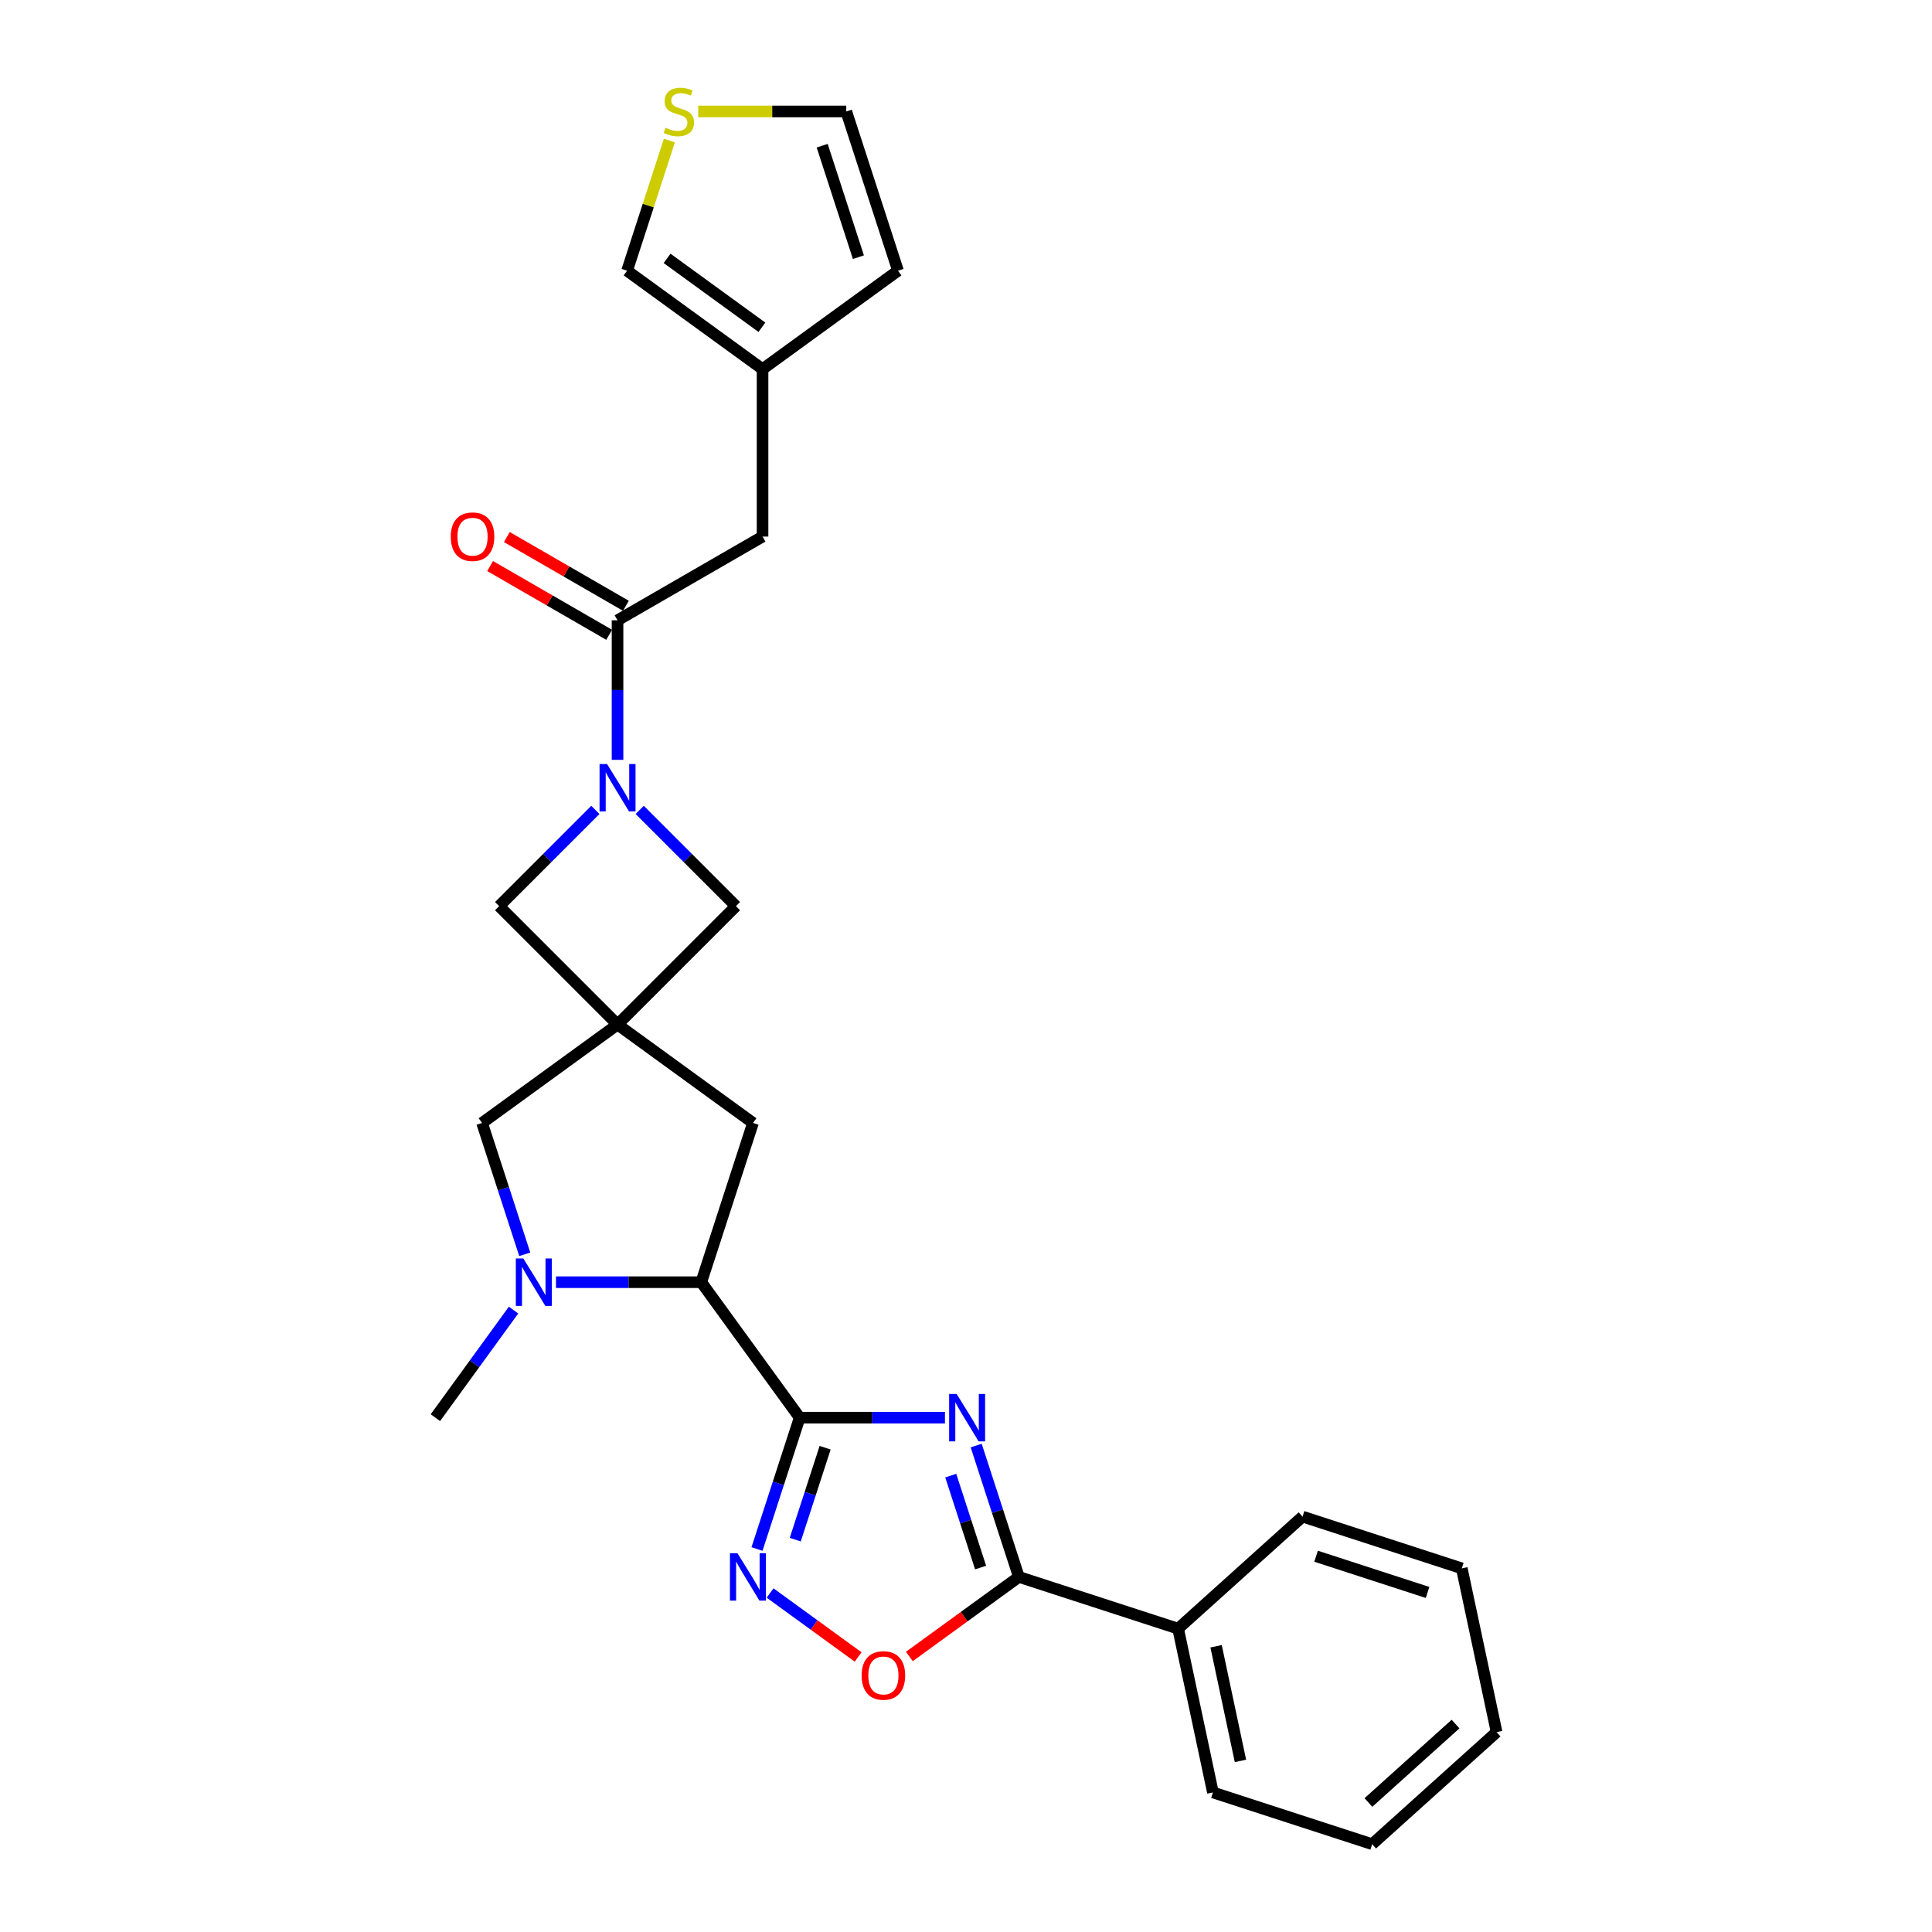 <?xml version='1.0' encoding='iso-8859-1'?>
<svg version='1.1' baseProfile='full'
              xmlns='http://www.w3.org/2000/svg'
                      xmlns:rdkit='http://www.rdkit.org/xml'
                      xmlns:xlink='http://www.w3.org/1999/xlink'
                  xml:space='preserve'
width='1000px' height='1000px' viewBox='0 0 1000 1000'>
<!-- END OF HEADER -->
<rect style='opacity:1.0;fill:#FFFFFF;stroke:none' width='1000' height='1000' x='0' y='0'> </rect>
<path class='bond-0' d='M 413.912,733.781 L 451.509,733.781' style='fill:none;fill-rule:evenodd;stroke:#000000;stroke-width:6px;stroke-linecap:butt;stroke-linejoin:miter;stroke-opacity:1' />
<path class='bond-0' d='M 451.509,733.781 L 489.105,733.781' style='fill:none;fill-rule:evenodd;stroke:#0000FF;stroke-width:6px;stroke-linecap:butt;stroke-linejoin:miter;stroke-opacity:1' />
<path class='bond-2' d='M 413.912,733.781 L 402.867,767.775' style='fill:none;fill-rule:evenodd;stroke:#000000;stroke-width:6px;stroke-linecap:butt;stroke-linejoin:miter;stroke-opacity:1' />
<path class='bond-2' d='M 402.867,767.775 L 391.822,801.769' style='fill:none;fill-rule:evenodd;stroke:#0000FF;stroke-width:6px;stroke-linecap:butt;stroke-linejoin:miter;stroke-opacity:1' />
<path class='bond-2' d='M 427.084,749.336 L 419.352,773.131' style='fill:none;fill-rule:evenodd;stroke:#000000;stroke-width:6px;stroke-linecap:butt;stroke-linejoin:miter;stroke-opacity:1' />
<path class='bond-2' d='M 419.352,773.131 L 411.62,796.927' style='fill:none;fill-rule:evenodd;stroke:#0000FF;stroke-width:6px;stroke-linecap:butt;stroke-linejoin:miter;stroke-opacity:1' />
<path class='bond-6' d='M 413.912,733.781 L 362.97,663.666' style='fill:none;fill-rule:evenodd;stroke:#000000;stroke-width:6px;stroke-linecap:butt;stroke-linejoin:miter;stroke-opacity:1' />
<path class='bond-4' d='M 505.271,748.22 L 516.317,782.214' style='fill:none;fill-rule:evenodd;stroke:#0000FF;stroke-width:6px;stroke-linecap:butt;stroke-linejoin:miter;stroke-opacity:1' />
<path class='bond-4' d='M 516.317,782.214 L 527.362,816.208' style='fill:none;fill-rule:evenodd;stroke:#000000;stroke-width:6px;stroke-linecap:butt;stroke-linejoin:miter;stroke-opacity:1' />
<path class='bond-4' d='M 492.1,763.775 L 499.831,787.57' style='fill:none;fill-rule:evenodd;stroke:#0000FF;stroke-width:6px;stroke-linecap:butt;stroke-linejoin:miter;stroke-opacity:1' />
<path class='bond-4' d='M 499.831,787.57 L 507.563,811.366' style='fill:none;fill-rule:evenodd;stroke:#000000;stroke-width:6px;stroke-linecap:butt;stroke-linejoin:miter;stroke-opacity:1' />
<path class='bond-1' d='M 319.636,530.297 L 389.752,581.239' style='fill:none;fill-rule:evenodd;stroke:#000000;stroke-width:6px;stroke-linecap:butt;stroke-linejoin:miter;stroke-opacity:1' />
<path class='bond-9' d='M 319.636,530.297 L 380.919,469.014' style='fill:none;fill-rule:evenodd;stroke:#000000;stroke-width:6px;stroke-linecap:butt;stroke-linejoin:miter;stroke-opacity:1' />
<path class='bond-10' d='M 319.636,530.297 L 258.352,469.014' style='fill:none;fill-rule:evenodd;stroke:#000000;stroke-width:6px;stroke-linecap:butt;stroke-linejoin:miter;stroke-opacity:1' />
<path class='bond-28' d='M 319.636,530.297 L 249.52,581.239' style='fill:none;fill-rule:evenodd;stroke:#000000;stroke-width:6px;stroke-linecap:butt;stroke-linejoin:miter;stroke-opacity:1' />
<path class='bond-8' d='M 398.605,824.545 L 421.386,841.096' style='fill:none;fill-rule:evenodd;stroke:#0000FF;stroke-width:6px;stroke-linecap:butt;stroke-linejoin:miter;stroke-opacity:1' />
<path class='bond-8' d='M 421.386,841.096 L 444.167,857.647' style='fill:none;fill-rule:evenodd;stroke:#FF0000;stroke-width:6px;stroke-linecap:butt;stroke-linejoin:miter;stroke-opacity:1' />
<path class='bond-3' d='M 308.161,419.205 L 283.257,444.109' style='fill:none;fill-rule:evenodd;stroke:#0000FF;stroke-width:6px;stroke-linecap:butt;stroke-linejoin:miter;stroke-opacity:1' />
<path class='bond-3' d='M 283.257,444.109 L 258.352,469.014' style='fill:none;fill-rule:evenodd;stroke:#000000;stroke-width:6px;stroke-linecap:butt;stroke-linejoin:miter;stroke-opacity:1' />
<path class='bond-7' d='M 319.636,393.291 L 319.636,357.177' style='fill:none;fill-rule:evenodd;stroke:#0000FF;stroke-width:6px;stroke-linecap:butt;stroke-linejoin:miter;stroke-opacity:1' />
<path class='bond-7' d='M 319.636,357.177 L 319.636,321.062' style='fill:none;fill-rule:evenodd;stroke:#000000;stroke-width:6px;stroke-linecap:butt;stroke-linejoin:miter;stroke-opacity:1' />
<path class='bond-29' d='M 331.111,419.205 L 356.015,444.109' style='fill:none;fill-rule:evenodd;stroke:#0000FF;stroke-width:6px;stroke-linecap:butt;stroke-linejoin:miter;stroke-opacity:1' />
<path class='bond-29' d='M 356.015,444.109 L 380.919,469.014' style='fill:none;fill-rule:evenodd;stroke:#000000;stroke-width:6px;stroke-linecap:butt;stroke-linejoin:miter;stroke-opacity:1' />
<path class='bond-17' d='M 527.362,816.208 L 609.788,842.99' style='fill:none;fill-rule:evenodd;stroke:#000000;stroke-width:6px;stroke-linecap:butt;stroke-linejoin:miter;stroke-opacity:1' />
<path class='bond-27' d='M 527.362,816.208 L 499.021,836.799' style='fill:none;fill-rule:evenodd;stroke:#000000;stroke-width:6px;stroke-linecap:butt;stroke-linejoin:miter;stroke-opacity:1' />
<path class='bond-27' d='M 499.021,836.799 L 470.68,857.39' style='fill:none;fill-rule:evenodd;stroke:#FF0000;stroke-width:6px;stroke-linecap:butt;stroke-linejoin:miter;stroke-opacity:1' />
<path class='bond-5' d='M 287.777,663.666 L 325.373,663.666' style='fill:none;fill-rule:evenodd;stroke:#0000FF;stroke-width:6px;stroke-linecap:butt;stroke-linejoin:miter;stroke-opacity:1' />
<path class='bond-5' d='M 325.373,663.666 L 362.97,663.666' style='fill:none;fill-rule:evenodd;stroke:#000000;stroke-width:6px;stroke-linecap:butt;stroke-linejoin:miter;stroke-opacity:1' />
<path class='bond-11' d='M 271.61,649.227 L 260.565,615.233' style='fill:none;fill-rule:evenodd;stroke:#0000FF;stroke-width:6px;stroke-linecap:butt;stroke-linejoin:miter;stroke-opacity:1' />
<path class='bond-11' d='M 260.565,615.233 L 249.52,581.239' style='fill:none;fill-rule:evenodd;stroke:#000000;stroke-width:6px;stroke-linecap:butt;stroke-linejoin:miter;stroke-opacity:1' />
<path class='bond-21' d='M 265.811,678.105 L 245.586,705.943' style='fill:none;fill-rule:evenodd;stroke:#0000FF;stroke-width:6px;stroke-linecap:butt;stroke-linejoin:miter;stroke-opacity:1' />
<path class='bond-21' d='M 245.586,705.943 L 225.36,733.781' style='fill:none;fill-rule:evenodd;stroke:#000000;stroke-width:6px;stroke-linecap:butt;stroke-linejoin:miter;stroke-opacity:1' />
<path class='bond-12' d='M 362.97,663.666 L 389.752,581.239' style='fill:none;fill-rule:evenodd;stroke:#000000;stroke-width:6px;stroke-linecap:butt;stroke-linejoin:miter;stroke-opacity:1' />
<path class='bond-15' d='M 319.636,321.062 L 394.693,277.728' style='fill:none;fill-rule:evenodd;stroke:#000000;stroke-width:6px;stroke-linecap:butt;stroke-linejoin:miter;stroke-opacity:1' />
<path class='bond-18' d='M 323.969,313.557 L 293.158,295.768' style='fill:none;fill-rule:evenodd;stroke:#000000;stroke-width:6px;stroke-linecap:butt;stroke-linejoin:miter;stroke-opacity:1' />
<path class='bond-18' d='M 293.158,295.768 L 262.346,277.979' style='fill:none;fill-rule:evenodd;stroke:#FF0000;stroke-width:6px;stroke-linecap:butt;stroke-linejoin:miter;stroke-opacity:1' />
<path class='bond-18' d='M 315.302,328.568 L 284.491,310.779' style='fill:none;fill-rule:evenodd;stroke:#000000;stroke-width:6px;stroke-linecap:butt;stroke-linejoin:miter;stroke-opacity:1' />
<path class='bond-18' d='M 284.491,310.779 L 253.679,292.99' style='fill:none;fill-rule:evenodd;stroke:#FF0000;stroke-width:6px;stroke-linecap:butt;stroke-linejoin:miter;stroke-opacity:1' />
<path class='bond-13' d='M 394.693,191.06 L 394.693,277.728' style='fill:none;fill-rule:evenodd;stroke:#000000;stroke-width:6px;stroke-linecap:butt;stroke-linejoin:miter;stroke-opacity:1' />
<path class='bond-16' d='M 394.693,191.06 L 324.577,140.118' style='fill:none;fill-rule:evenodd;stroke:#000000;stroke-width:6px;stroke-linecap:butt;stroke-linejoin:miter;stroke-opacity:1' />
<path class='bond-16' d='M 394.364,169.396 L 345.282,133.736' style='fill:none;fill-rule:evenodd;stroke:#000000;stroke-width:6px;stroke-linecap:butt;stroke-linejoin:miter;stroke-opacity:1' />
<path class='bond-20' d='M 394.693,191.06 L 464.808,140.118' style='fill:none;fill-rule:evenodd;stroke:#000000;stroke-width:6px;stroke-linecap:butt;stroke-linejoin:miter;stroke-opacity:1' />
<path class='bond-14' d='M 346.464,72.755 L 335.52,106.437' style='fill:none;fill-rule:evenodd;stroke:#CCCC00;stroke-width:6px;stroke-linecap:butt;stroke-linejoin:miter;stroke-opacity:1' />
<path class='bond-14' d='M 335.52,106.437 L 324.577,140.118' style='fill:none;fill-rule:evenodd;stroke:#000000;stroke-width:6px;stroke-linecap:butt;stroke-linejoin:miter;stroke-opacity:1' />
<path class='bond-31' d='M 361.395,57.692 L 399.711,57.692' style='fill:none;fill-rule:evenodd;stroke:#CCCC00;stroke-width:6px;stroke-linecap:butt;stroke-linejoin:miter;stroke-opacity:1' />
<path class='bond-31' d='M 399.711,57.692 L 438.027,57.692' style='fill:none;fill-rule:evenodd;stroke:#000000;stroke-width:6px;stroke-linecap:butt;stroke-linejoin:miter;stroke-opacity:1' />
<path class='bond-22' d='M 609.788,842.99 L 627.807,927.764' style='fill:none;fill-rule:evenodd;stroke:#000000;stroke-width:6px;stroke-linecap:butt;stroke-linejoin:miter;stroke-opacity:1' />
<path class='bond-22' d='M 629.446,852.102 L 642.059,911.444' style='fill:none;fill-rule:evenodd;stroke:#000000;stroke-width:6px;stroke-linecap:butt;stroke-linejoin:miter;stroke-opacity:1' />
<path class='bond-23' d='M 609.788,842.99 L 674.195,784.997' style='fill:none;fill-rule:evenodd;stroke:#000000;stroke-width:6px;stroke-linecap:butt;stroke-linejoin:miter;stroke-opacity:1' />
<path class='bond-19' d='M 438.027,57.692 L 464.808,140.118' style='fill:none;fill-rule:evenodd;stroke:#000000;stroke-width:6px;stroke-linecap:butt;stroke-linejoin:miter;stroke-opacity:1' />
<path class='bond-19' d='M 425.559,75.412 L 444.306,133.111' style='fill:none;fill-rule:evenodd;stroke:#000000;stroke-width:6px;stroke-linecap:butt;stroke-linejoin:miter;stroke-opacity:1' />
<path class='bond-25' d='M 627.807,927.764 L 710.233,954.545' style='fill:none;fill-rule:evenodd;stroke:#000000;stroke-width:6px;stroke-linecap:butt;stroke-linejoin:miter;stroke-opacity:1' />
<path class='bond-24' d='M 674.195,784.997 L 756.621,811.779' style='fill:none;fill-rule:evenodd;stroke:#000000;stroke-width:6px;stroke-linecap:butt;stroke-linejoin:miter;stroke-opacity:1' />
<path class='bond-24' d='M 681.202,805.5 L 738.901,824.247' style='fill:none;fill-rule:evenodd;stroke:#000000;stroke-width:6px;stroke-linecap:butt;stroke-linejoin:miter;stroke-opacity:1' />
<path class='bond-26' d='M 756.621,811.779 L 774.64,896.553' style='fill:none;fill-rule:evenodd;stroke:#000000;stroke-width:6px;stroke-linecap:butt;stroke-linejoin:miter;stroke-opacity:1' />
<path class='bond-30' d='M 710.233,954.545 L 774.64,896.553' style='fill:none;fill-rule:evenodd;stroke:#000000;stroke-width:6px;stroke-linecap:butt;stroke-linejoin:miter;stroke-opacity:1' />
<path class='bond-30' d='M 708.296,932.965 L 753.381,892.371' style='fill:none;fill-rule:evenodd;stroke:#000000;stroke-width:6px;stroke-linecap:butt;stroke-linejoin:miter;stroke-opacity:1' />
<path  class='atom-1' d='M 495.155 721.509
L 503.197 734.509
Q 503.995 735.792, 505.277 738.115
Q 506.56 740.438, 506.629 740.576
L 506.629 721.509
L 509.888 721.509
L 509.888 746.054
L 506.525 746.054
L 497.893 731.84
Q 496.888 730.176, 495.813 728.269
Q 494.773 726.363, 494.461 725.773
L 494.461 746.054
L 491.272 746.054
L 491.272 721.509
L 495.155 721.509
' fill='#0000FF'/>
<path  class='atom-3' d='M 381.705 803.935
L 389.748 816.936
Q 390.545 818.218, 391.828 820.541
Q 393.11 822.864, 393.18 823.002
L 393.18 803.935
L 396.438 803.935
L 396.438 828.48
L 393.076 828.48
L 384.443 814.266
Q 383.438 812.602, 382.363 810.696
Q 381.323 808.789, 381.011 808.2
L 381.011 828.48
L 377.822 828.48
L 377.822 803.935
L 381.705 803.935
' fill='#0000FF'/>
<path  class='atom-4' d='M 314.21 395.458
L 322.253 408.458
Q 323.051 409.741, 324.333 412.064
Q 325.616 414.386, 325.685 414.525
L 325.685 395.458
L 328.944 395.458
L 328.944 420.002
L 325.581 420.002
L 316.949 405.789
Q 315.944 404.125, 314.869 402.218
Q 313.829 400.312, 313.517 399.722
L 313.517 420.002
L 310.328 420.002
L 310.328 395.458
L 314.21 395.458
' fill='#0000FF'/>
<path  class='atom-6' d='M 270.876 651.393
L 278.919 664.394
Q 279.717 665.676, 280.999 667.999
Q 282.282 670.322, 282.351 670.46
L 282.351 651.393
L 285.61 651.393
L 285.61 675.938
L 282.247 675.938
L 273.615 661.724
Q 272.61 660.06, 271.535 658.154
Q 270.495 656.247, 270.183 655.658
L 270.183 675.938
L 266.994 675.938
L 266.994 651.393
L 270.876 651.393
' fill='#0000FF'/>
<path  class='atom-9' d='M 445.979 867.219
Q 445.979 861.326, 448.891 858.032
Q 451.803 854.739, 457.246 854.739
Q 462.689 854.739, 465.601 858.032
Q 468.513 861.326, 468.513 867.219
Q 468.513 873.182, 465.566 876.579
Q 462.619 879.942, 457.246 879.942
Q 451.838 879.942, 448.891 876.579
Q 445.979 873.217, 445.979 867.219
M 457.246 877.169
Q 460.99 877.169, 463.001 874.673
Q 465.046 872.142, 465.046 867.219
Q 465.046 862.4, 463.001 859.974
Q 460.99 857.512, 457.246 857.512
Q 453.502 857.512, 451.457 859.939
Q 449.446 862.366, 449.446 867.219
Q 449.446 872.177, 451.457 874.673
Q 453.502 877.169, 457.246 877.169
' fill='#FF0000'/>
<path  class='atom-15' d='M 344.425 66.116
Q 344.702 66.22, 345.846 66.706
Q 346.99 67.191, 348.238 67.503
Q 349.521 67.78, 350.769 67.78
Q 353.092 67.78, 354.444 66.671
Q 355.796 65.527, 355.796 63.551
Q 355.796 62.199, 355.103 61.367
Q 354.444 60.535, 353.404 60.084
Q 352.364 59.633, 350.631 59.113
Q 348.446 58.455, 347.129 57.831
Q 345.846 57.207, 344.91 55.889
Q 344.009 54.572, 344.009 52.353
Q 344.009 49.268, 346.089 47.361
Q 348.204 45.455, 352.364 45.455
Q 355.207 45.455, 358.431 46.807
L 357.633 49.476
Q 354.687 48.263, 352.468 48.263
Q 350.076 48.263, 348.759 49.268
Q 347.441 50.239, 347.476 51.937
Q 347.476 53.255, 348.134 54.052
Q 348.828 54.849, 349.799 55.3
Q 350.804 55.751, 352.468 56.271
Q 354.687 56.964, 356.004 57.657
Q 357.321 58.351, 358.257 59.772
Q 359.228 61.159, 359.228 63.551
Q 359.228 66.948, 356.94 68.786
Q 354.687 70.588, 350.908 70.588
Q 348.724 70.588, 347.06 70.103
Q 345.43 69.652, 343.489 68.855
L 344.425 66.116
' fill='#CCCC00'/>
<path  class='atom-19' d='M 233.312 277.798
Q 233.312 271.904, 236.224 268.611
Q 239.136 265.317, 244.579 265.317
Q 250.022 265.317, 252.934 268.611
Q 255.846 271.904, 255.846 277.798
Q 255.846 283.76, 252.899 287.158
Q 249.953 290.521, 244.579 290.521
Q 239.171 290.521, 236.224 287.158
Q 233.312 283.795, 233.312 277.798
M 244.579 287.747
Q 248.323 287.747, 250.334 285.251
Q 252.379 282.72, 252.379 277.798
Q 252.379 272.979, 250.334 270.552
Q 248.323 268.091, 244.579 268.091
Q 240.835 268.091, 238.79 270.518
Q 236.779 272.944, 236.779 277.798
Q 236.779 282.755, 238.79 285.251
Q 240.835 287.747, 244.579 287.747
' fill='#FF0000'/>
</svg>
